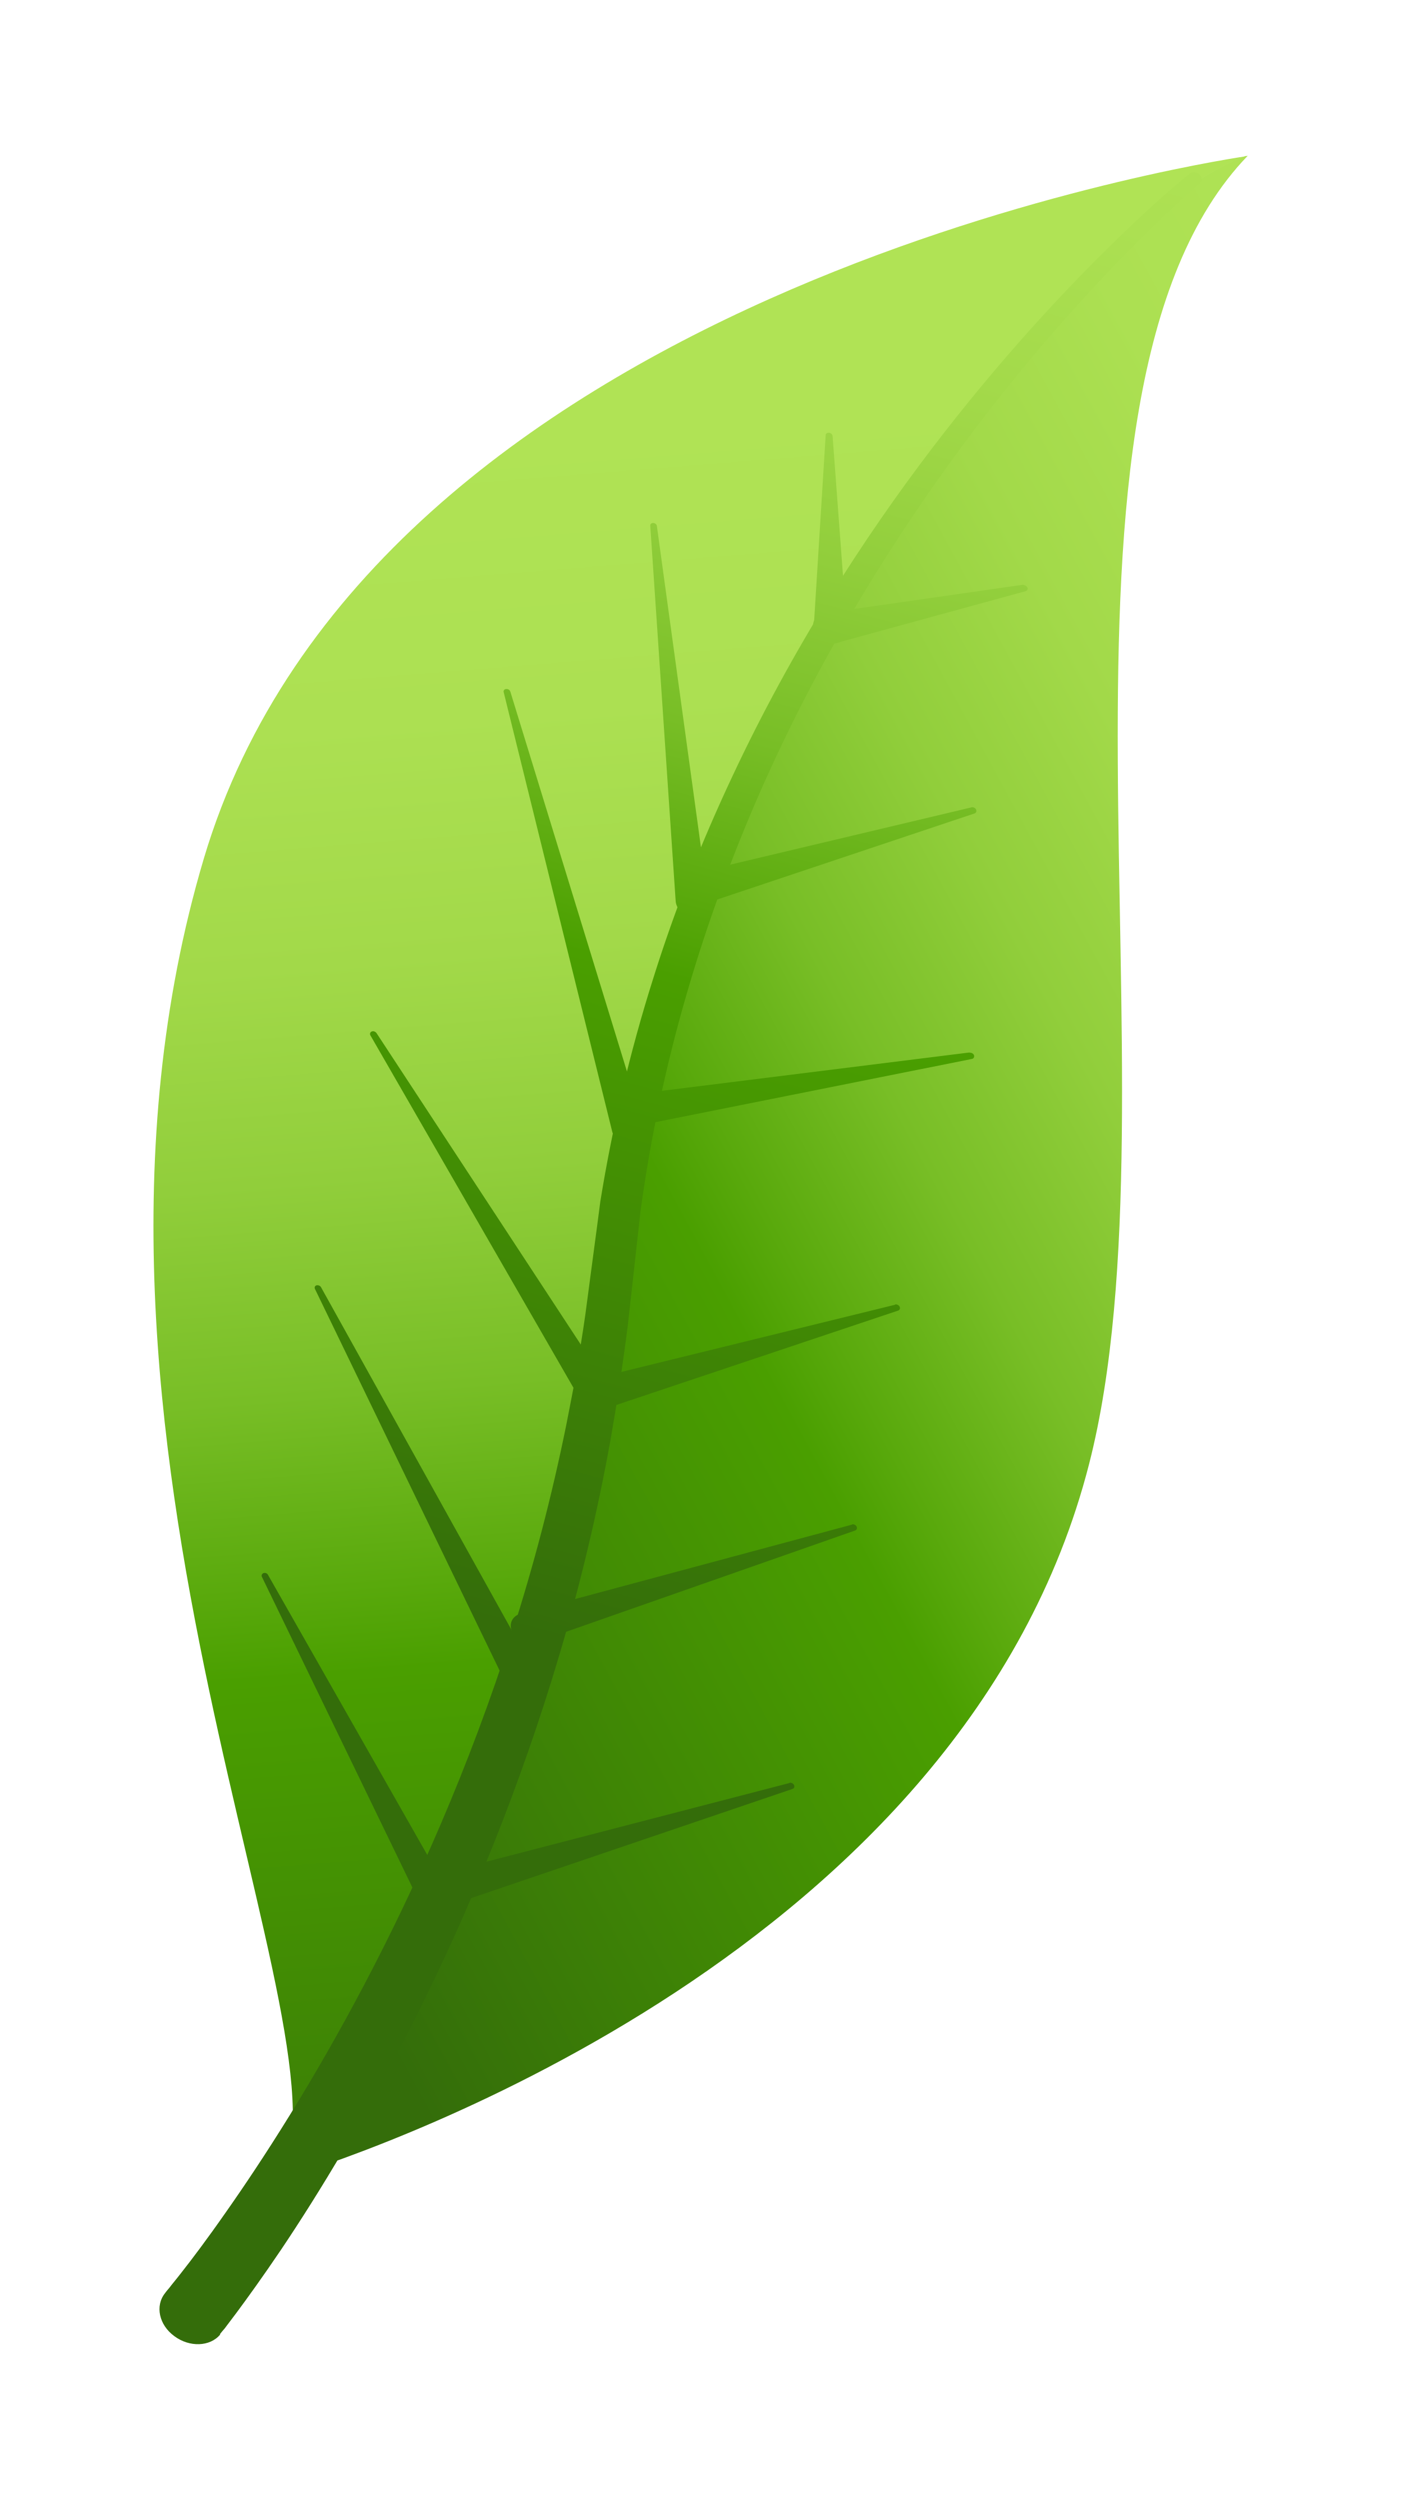 <svg xmlns="http://www.w3.org/2000/svg" width="128" height="228" viewBox="0 0 128 228" fill="none"><g filter="url(#filter0_f_24_2218)"><path d="M113.626 14.257C97.728 20.022 60.932 66.864 55.879 115.689C52.01 153.119 36.455 182.801 26.374 198.567C25.742 198.754 25.4 198.862 25.4 198.862C33.243 186.903 2.87 131.267 18.583 78.339C33.849 26.913 109.336 14.901 113.626 14.257Z" fill="url(#paint0_linear_24_2218)"></path><path d="M55.879 115.662C60.932 66.837 97.702 19.995 113.626 14.23C113.757 14.23 113.836 14.204 113.836 14.204C92.78 36.056 108.099 99.441 99.36 133.519C88.016 177.84 34.322 196.046 26.4 198.513C36.481 182.747 52.036 153.066 55.905 115.635L55.879 115.662Z" fill="url(#paint1_linear_24_2218)"></path><path d="M41.034 172.773L24.452 143.628C24.373 143.467 24.189 143.413 24.031 143.467C23.9 143.521 23.821 143.681 23.9 143.815L38.349 173.631C38.692 174.355 39.613 174.784 40.35 174.569C41.113 174.355 41.429 173.604 41.087 172.88C41.087 172.853 41.06 172.827 41.034 172.8V172.773Z" fill="url(#paint2_linear_24_2218)"></path><path d="M48.246 151.483L29.295 117.405C29.216 117.244 29.032 117.19 28.874 117.217C28.716 117.271 28.664 117.432 28.743 117.566L45.561 152.315C45.904 153.039 46.825 153.468 47.562 153.253C48.325 153.039 48.641 152.288 48.299 151.564C48.299 151.564 48.299 151.51 48.246 151.483Z" fill="url(#paint3_linear_24_2218)"></path><path d="M55.195 125.985L34.349 94.212C34.244 94.078 34.059 93.998 33.901 94.078C33.77 94.132 33.717 94.293 33.796 94.427L52.589 127.031C53.01 127.755 53.931 128.103 54.642 127.835C55.379 127.567 55.616 126.79 55.221 126.066C55.221 126.066 55.195 126.012 55.168 125.985H55.195Z" fill="url(#paint4_linear_24_2218)"></path><path d="M58.8 102.926L46.562 63.083C46.509 62.922 46.351 62.815 46.167 62.842C46.009 62.842 45.904 63.003 45.956 63.137L55.853 103.195C56.037 103.945 56.853 104.535 57.669 104.482C58.485 104.428 58.985 103.784 58.8 103.007C58.8 103.007 58.8 102.953 58.8 102.926Z" fill="url(#paint5_linear_24_2218)"></path><path d="M64.644 82.334L59.932 47.988C59.932 47.827 59.748 47.693 59.59 47.693C59.432 47.693 59.301 47.8 59.327 47.961L61.643 82.174C61.696 82.924 62.406 83.595 63.249 83.675C64.091 83.755 64.723 83.192 64.67 82.442C64.67 82.415 64.67 82.388 64.67 82.361L64.644 82.334Z" fill="url(#paint6_linear_24_2218)"></path><path d="M77.278 57.452L75.961 39.783C75.961 39.622 75.803 39.488 75.619 39.461C75.461 39.461 75.33 39.542 75.33 39.676L74.251 57.023C74.198 57.774 74.856 58.498 75.672 58.659C76.514 58.82 77.225 58.337 77.278 57.613C77.278 57.56 77.278 57.506 77.278 57.452Z" fill="url(#paint7_linear_24_2218)"></path><path d="M72.013 162.611L41.429 170.548C40.666 170.735 40.324 171.513 40.666 172.237C41.008 172.961 41.903 173.417 42.666 173.202C42.692 173.202 42.745 173.202 42.771 173.175L72.303 163.147C72.461 163.094 72.513 162.933 72.434 162.772C72.356 162.638 72.171 162.557 72.04 162.584L72.013 162.611Z" fill="url(#paint8_linear_24_2218)"></path><path d="M77.725 139.043L47.483 147.167C46.719 147.381 46.377 148.132 46.746 148.856C47.088 149.58 47.983 150.009 48.746 149.821C48.772 149.821 48.825 149.821 48.851 149.795L78.014 139.579C78.172 139.525 78.225 139.364 78.146 139.204C78.067 139.069 77.883 138.989 77.751 139.016L77.725 139.043Z" fill="url(#paint9_linear_24_2218)"></path><path d="M81.673 118.987L54.352 125.69C53.589 125.878 53.221 126.629 53.563 127.353C53.905 128.076 54.8 128.532 55.563 128.345C55.589 128.345 55.642 128.345 55.668 128.318L81.936 119.523C82.094 119.47 82.147 119.309 82.068 119.148C81.989 119.014 81.805 118.933 81.673 118.96V118.987Z" fill="url(#paint10_linear_24_2218)"></path><path d="M88.463 95.982L57.906 99.789C57.116 99.896 56.642 100.593 56.879 101.344C57.116 102.095 57.958 102.631 58.774 102.524C58.8 102.524 58.853 102.524 58.879 102.524L88.674 96.572C88.832 96.545 88.911 96.384 88.858 96.223C88.806 96.089 88.621 95.982 88.463 96.008V95.982Z" fill="url(#paint11_linear_24_2218)"></path><path d="M88.674 73.62L63.486 79.599C62.722 79.787 62.354 80.538 62.67 81.262C62.985 82.012 63.88 82.441 64.644 82.281C64.67 82.281 64.723 82.281 64.775 82.254L88.911 74.183C89.069 74.129 89.122 73.969 89.043 73.808C88.964 73.674 88.779 73.593 88.648 73.62H88.674Z" fill="url(#paint12_linear_24_2218)"></path><path d="M93.359 53.323L75.224 55.924C74.435 56.031 73.987 56.728 74.251 57.506C74.514 58.257 75.356 58.766 76.146 58.659C76.198 58.659 76.277 58.659 76.33 58.632L93.57 53.913C93.728 53.859 93.807 53.699 93.728 53.565C93.649 53.431 93.491 53.35 93.359 53.35V53.323Z" fill="url(#paint13_linear_24_2218)"></path><path d="M20.057 212.884C20.057 212.884 20.189 212.697 20.478 212.375C20.741 212.026 21.11 211.544 21.61 210.873C22.584 209.56 23.979 207.629 25.663 205.136C29.032 200.122 33.533 192.775 38.139 183.551C42.745 174.328 47.404 163.174 51.089 150.733C52.931 144.512 54.51 137.943 55.721 131.187C56.011 129.497 56.3 127.781 56.563 126.065C56.8 124.349 57.063 122.607 57.274 120.891C57.669 117.432 58.037 113.973 58.432 110.487C59.353 103.704 60.801 96.974 62.67 90.566C64.538 84.131 66.828 77.964 69.381 72.145C74.514 60.509 80.752 50.374 86.727 42.115C92.701 33.857 98.439 27.503 102.624 23.213C104.73 21.068 106.44 19.459 107.625 18.36C108.809 17.26 109.467 16.724 109.467 16.724C109.704 16.536 109.678 16.161 109.441 15.92C109.178 15.678 108.809 15.625 108.572 15.812C108.572 15.812 107.888 16.349 106.651 17.421C105.414 18.494 103.65 20.102 101.492 22.221C97.149 26.457 91.254 32.731 85.016 40.909C78.778 49.087 72.25 59.195 66.802 70.832C64.065 76.65 61.59 82.844 59.564 89.332C57.511 95.821 55.905 102.578 54.773 109.549C54.326 113.008 53.852 116.44 53.405 119.872C53.168 121.561 52.879 123.25 52.615 124.939C52.326 126.628 51.984 128.264 51.668 129.926C50.325 136.549 48.641 142.931 46.693 148.99C42.824 161.136 37.981 171.968 33.27 180.924C28.558 189.879 23.979 196.958 20.583 201.784C18.899 204.197 17.504 206.047 16.53 207.281C16.056 207.897 15.661 208.353 15.425 208.675C15.161 208.97 15.056 209.131 15.056 209.131C14.135 210.284 14.503 212.026 15.898 213.045C17.293 214.091 19.162 214.011 20.083 212.911C20.083 212.911 20.083 212.884 20.11 212.884H20.057Z" fill="url(#paint14_linear_24_2218)"></path></g><defs><filter id="filter0_f_24_2218" x="0" y="0.204" width="127.836" height="227.581" filterUnits="userSpaceOnUse" color-interpolation-filters="sRGB"><feGaussianBlur stdDeviation="7"></feGaussianBlur></filter><linearGradient id="paint0_linear_24_2218" x1="48.752" y1="23.665" x2="64.44" y2="218.579" gradientUnits="userSpaceOnUse"><stop offset="0.08" stop-color="#B0E355"></stop><stop offset="0.21" stop-color="#ACE052"></stop><stop offset="0.32" stop-color="#A2D949"></stop><stop offset="0.42" stop-color="#91CE3B"></stop><stop offset="0.52" stop-color="#78BE26"></stop><stop offset="0.61" stop-color="#59A90C"></stop><stop offset="0.65" stop-color="#4A9F00"></stop><stop offset="1" stop-color="#346D0A"></stop></linearGradient><linearGradient id="paint1_linear_24_2218" x1="159.375" y1="58.335" x2="9.784" y2="139.509" gradientUnits="userSpaceOnUse"><stop offset="0.08" stop-color="#B0E355"></stop><stop offset="0.21" stop-color="#ACE052"></stop><stop offset="0.32" stop-color="#A2D949"></stop><stop offset="0.42" stop-color="#91CE3B"></stop><stop offset="0.52" stop-color="#78BE26"></stop><stop offset="0.61" stop-color="#59A90C"></stop><stop offset="0.65" stop-color="#4A9F00"></stop><stop offset="1" stop-color="#346D0A"></stop></linearGradient><linearGradient id="paint2_linear_24_2218" x1="70.946" y1="-26.004" x2="25.605" y2="142.816" gradientUnits="userSpaceOnUse"><stop offset="0.08" stop-color="#B0E355"></stop><stop offset="0.21" stop-color="#ACE052"></stop><stop offset="0.32" stop-color="#A2D949"></stop><stop offset="0.42" stop-color="#91CE3B"></stop><stop offset="0.52" stop-color="#78BE26"></stop><stop offset="0.61" stop-color="#59A90C"></stop><stop offset="0.65" stop-color="#4A9F00"></stop><stop offset="1" stop-color="#346D0A"></stop></linearGradient><linearGradient id="paint3_linear_24_2218" x1="70.798" y1="-26.006" x2="25.488" y2="142.754" gradientUnits="userSpaceOnUse"><stop offset="0.08" stop-color="#B0E355"></stop><stop offset="0.21" stop-color="#ACE052"></stop><stop offset="0.32" stop-color="#A2D949"></stop><stop offset="0.42" stop-color="#91CE3B"></stop><stop offset="0.52" stop-color="#78BE26"></stop><stop offset="0.61" stop-color="#59A90C"></stop><stop offset="0.65" stop-color="#4A9F00"></stop><stop offset="1" stop-color="#346D0A"></stop></linearGradient><linearGradient id="paint4_linear_24_2218" x1="70.592" y1="-26.038" x2="25.221" y2="142.69" gradientUnits="userSpaceOnUse"><stop offset="0.08" stop-color="#B0E355"></stop><stop offset="0.21" stop-color="#ACE052"></stop><stop offset="0.32" stop-color="#A2D949"></stop><stop offset="0.42" stop-color="#91CE3B"></stop><stop offset="0.52" stop-color="#78BE26"></stop><stop offset="0.61" stop-color="#59A90C"></stop><stop offset="0.65" stop-color="#4A9F00"></stop><stop offset="1" stop-color="#346D0A"></stop></linearGradient><linearGradient id="paint5_linear_24_2218" x1="71.27" y1="-25.91" x2="25.929" y2="142.909" gradientUnits="userSpaceOnUse"><stop offset="0.08" stop-color="#B0E355"></stop><stop offset="0.21" stop-color="#ACE052"></stop><stop offset="0.32" stop-color="#A2D949"></stop><stop offset="0.42" stop-color="#91CE3B"></stop><stop offset="0.52" stop-color="#78BE26"></stop><stop offset="0.61" stop-color="#59A90C"></stop><stop offset="0.65" stop-color="#4A9F00"></stop><stop offset="1" stop-color="#346D0A"></stop></linearGradient><linearGradient id="paint6_linear_24_2218" x1="75.837" y1="-24.658" x2="30.527" y2="144.102" gradientUnits="userSpaceOnUse"><stop offset="0.08" stop-color="#B0E355"></stop><stop offset="0.21" stop-color="#ACE052"></stop><stop offset="0.32" stop-color="#A2D949"></stop><stop offset="0.42" stop-color="#91CE3B"></stop><stop offset="0.52" stop-color="#78BE26"></stop><stop offset="0.61" stop-color="#59A90C"></stop><stop offset="0.65" stop-color="#4A9F00"></stop><stop offset="1" stop-color="#346D0A"></stop></linearGradient><linearGradient id="paint7_linear_24_2218" x1="85.266" y1="-22.151" x2="39.925" y2="146.669" gradientUnits="userSpaceOnUse"><stop offset="0.08" stop-color="#B0E355"></stop><stop offset="0.21" stop-color="#ACE052"></stop><stop offset="0.32" stop-color="#A2D949"></stop><stop offset="0.42" stop-color="#91CE3B"></stop><stop offset="0.52" stop-color="#78BE26"></stop><stop offset="0.61" stop-color="#59A90C"></stop><stop offset="0.65" stop-color="#4A9F00"></stop><stop offset="1" stop-color="#346D0A"></stop></linearGradient><linearGradient id="paint8_linear_24_2218" x1="95.402" y1="-19.425" x2="50.092" y2="149.335" gradientUnits="userSpaceOnUse"><stop offset="0.08" stop-color="#B0E355"></stop><stop offset="0.21" stop-color="#ACE052"></stop><stop offset="0.32" stop-color="#A2D949"></stop><stop offset="0.42" stop-color="#91CE3B"></stop><stop offset="0.52" stop-color="#78BE26"></stop><stop offset="0.61" stop-color="#59A90C"></stop><stop offset="0.65" stop-color="#4A9F00"></stop><stop offset="1" stop-color="#346D0A"></stop></linearGradient><linearGradient id="paint9_linear_24_2218" x1="95.196" y1="-19.457" x2="49.886" y2="149.303" gradientUnits="userSpaceOnUse"><stop offset="0.08" stop-color="#B0E355"></stop><stop offset="0.21" stop-color="#ACE052"></stop><stop offset="0.32" stop-color="#A2D949"></stop><stop offset="0.42" stop-color="#91CE3B"></stop><stop offset="0.52" stop-color="#78BE26"></stop><stop offset="0.61" stop-color="#59A90C"></stop><stop offset="0.65" stop-color="#4A9F00"></stop><stop offset="1" stop-color="#346D0A"></stop></linearGradient><linearGradient id="paint10_linear_24_2218" x1="95.255" y1="-19.426" x2="49.884" y2="149.302" gradientUnits="userSpaceOnUse"><stop offset="0.08" stop-color="#B0E355"></stop><stop offset="0.21" stop-color="#ACE052"></stop><stop offset="0.32" stop-color="#A2D949"></stop><stop offset="0.42" stop-color="#91CE3B"></stop><stop offset="0.52" stop-color="#78BE26"></stop><stop offset="0.61" stop-color="#59A90C"></stop><stop offset="0.65" stop-color="#4A9F00"></stop><stop offset="1" stop-color="#346D0A"></stop></linearGradient><linearGradient id="paint11_linear_24_2218" x1="94.017" y1="-19.771" x2="48.707" y2="148.99" gradientUnits="userSpaceOnUse"><stop offset="0.08" stop-color="#B0E355"></stop><stop offset="0.21" stop-color="#ACE052"></stop><stop offset="0.32" stop-color="#A2D949"></stop><stop offset="0.42" stop-color="#91CE3B"></stop><stop offset="0.52" stop-color="#78BE26"></stop><stop offset="0.61" stop-color="#59A90C"></stop><stop offset="0.65" stop-color="#4A9F00"></stop><stop offset="1" stop-color="#346D0A"></stop></linearGradient><linearGradient id="paint12_linear_24_2218" x1="91.719" y1="-20.367" x2="46.409" y2="148.393" gradientUnits="userSpaceOnUse"><stop offset="0.08" stop-color="#B0E355"></stop><stop offset="0.21" stop-color="#ACE052"></stop><stop offset="0.32" stop-color="#A2D949"></stop><stop offset="0.42" stop-color="#91CE3B"></stop><stop offset="0.52" stop-color="#78BE26"></stop><stop offset="0.61" stop-color="#59A90C"></stop><stop offset="0.65" stop-color="#4A9F00"></stop><stop offset="1" stop-color="#346D0A"></stop></linearGradient><linearGradient id="paint13_linear_24_2218" x1="94.017" y1="-19.771" x2="48.646" y2="148.958" gradientUnits="userSpaceOnUse"><stop offset="0.08" stop-color="#B0E355"></stop><stop offset="0.21" stop-color="#ACE052"></stop><stop offset="0.32" stop-color="#A2D949"></stop><stop offset="0.42" stop-color="#91CE3B"></stop><stop offset="0.52" stop-color="#78BE26"></stop><stop offset="0.61" stop-color="#59A90C"></stop><stop offset="0.65" stop-color="#4A9F00"></stop><stop offset="1" stop-color="#346D0A"></stop></linearGradient><linearGradient id="paint14_linear_24_2218" x1="87.624" y1="-21.524" x2="42.222" y2="147.264" gradientUnits="userSpaceOnUse"><stop offset="0.08" stop-color="#B0E355"></stop><stop offset="0.21" stop-color="#ACE052"></stop><stop offset="0.32" stop-color="#A2D949"></stop><stop offset="0.42" stop-color="#91CE3B"></stop><stop offset="0.52" stop-color="#78BE26"></stop><stop offset="0.61" stop-color="#59A90C"></stop><stop offset="0.65" stop-color="#4A9F00"></stop><stop offset="1" stop-color="#346D0A"></stop></linearGradient></defs></svg>